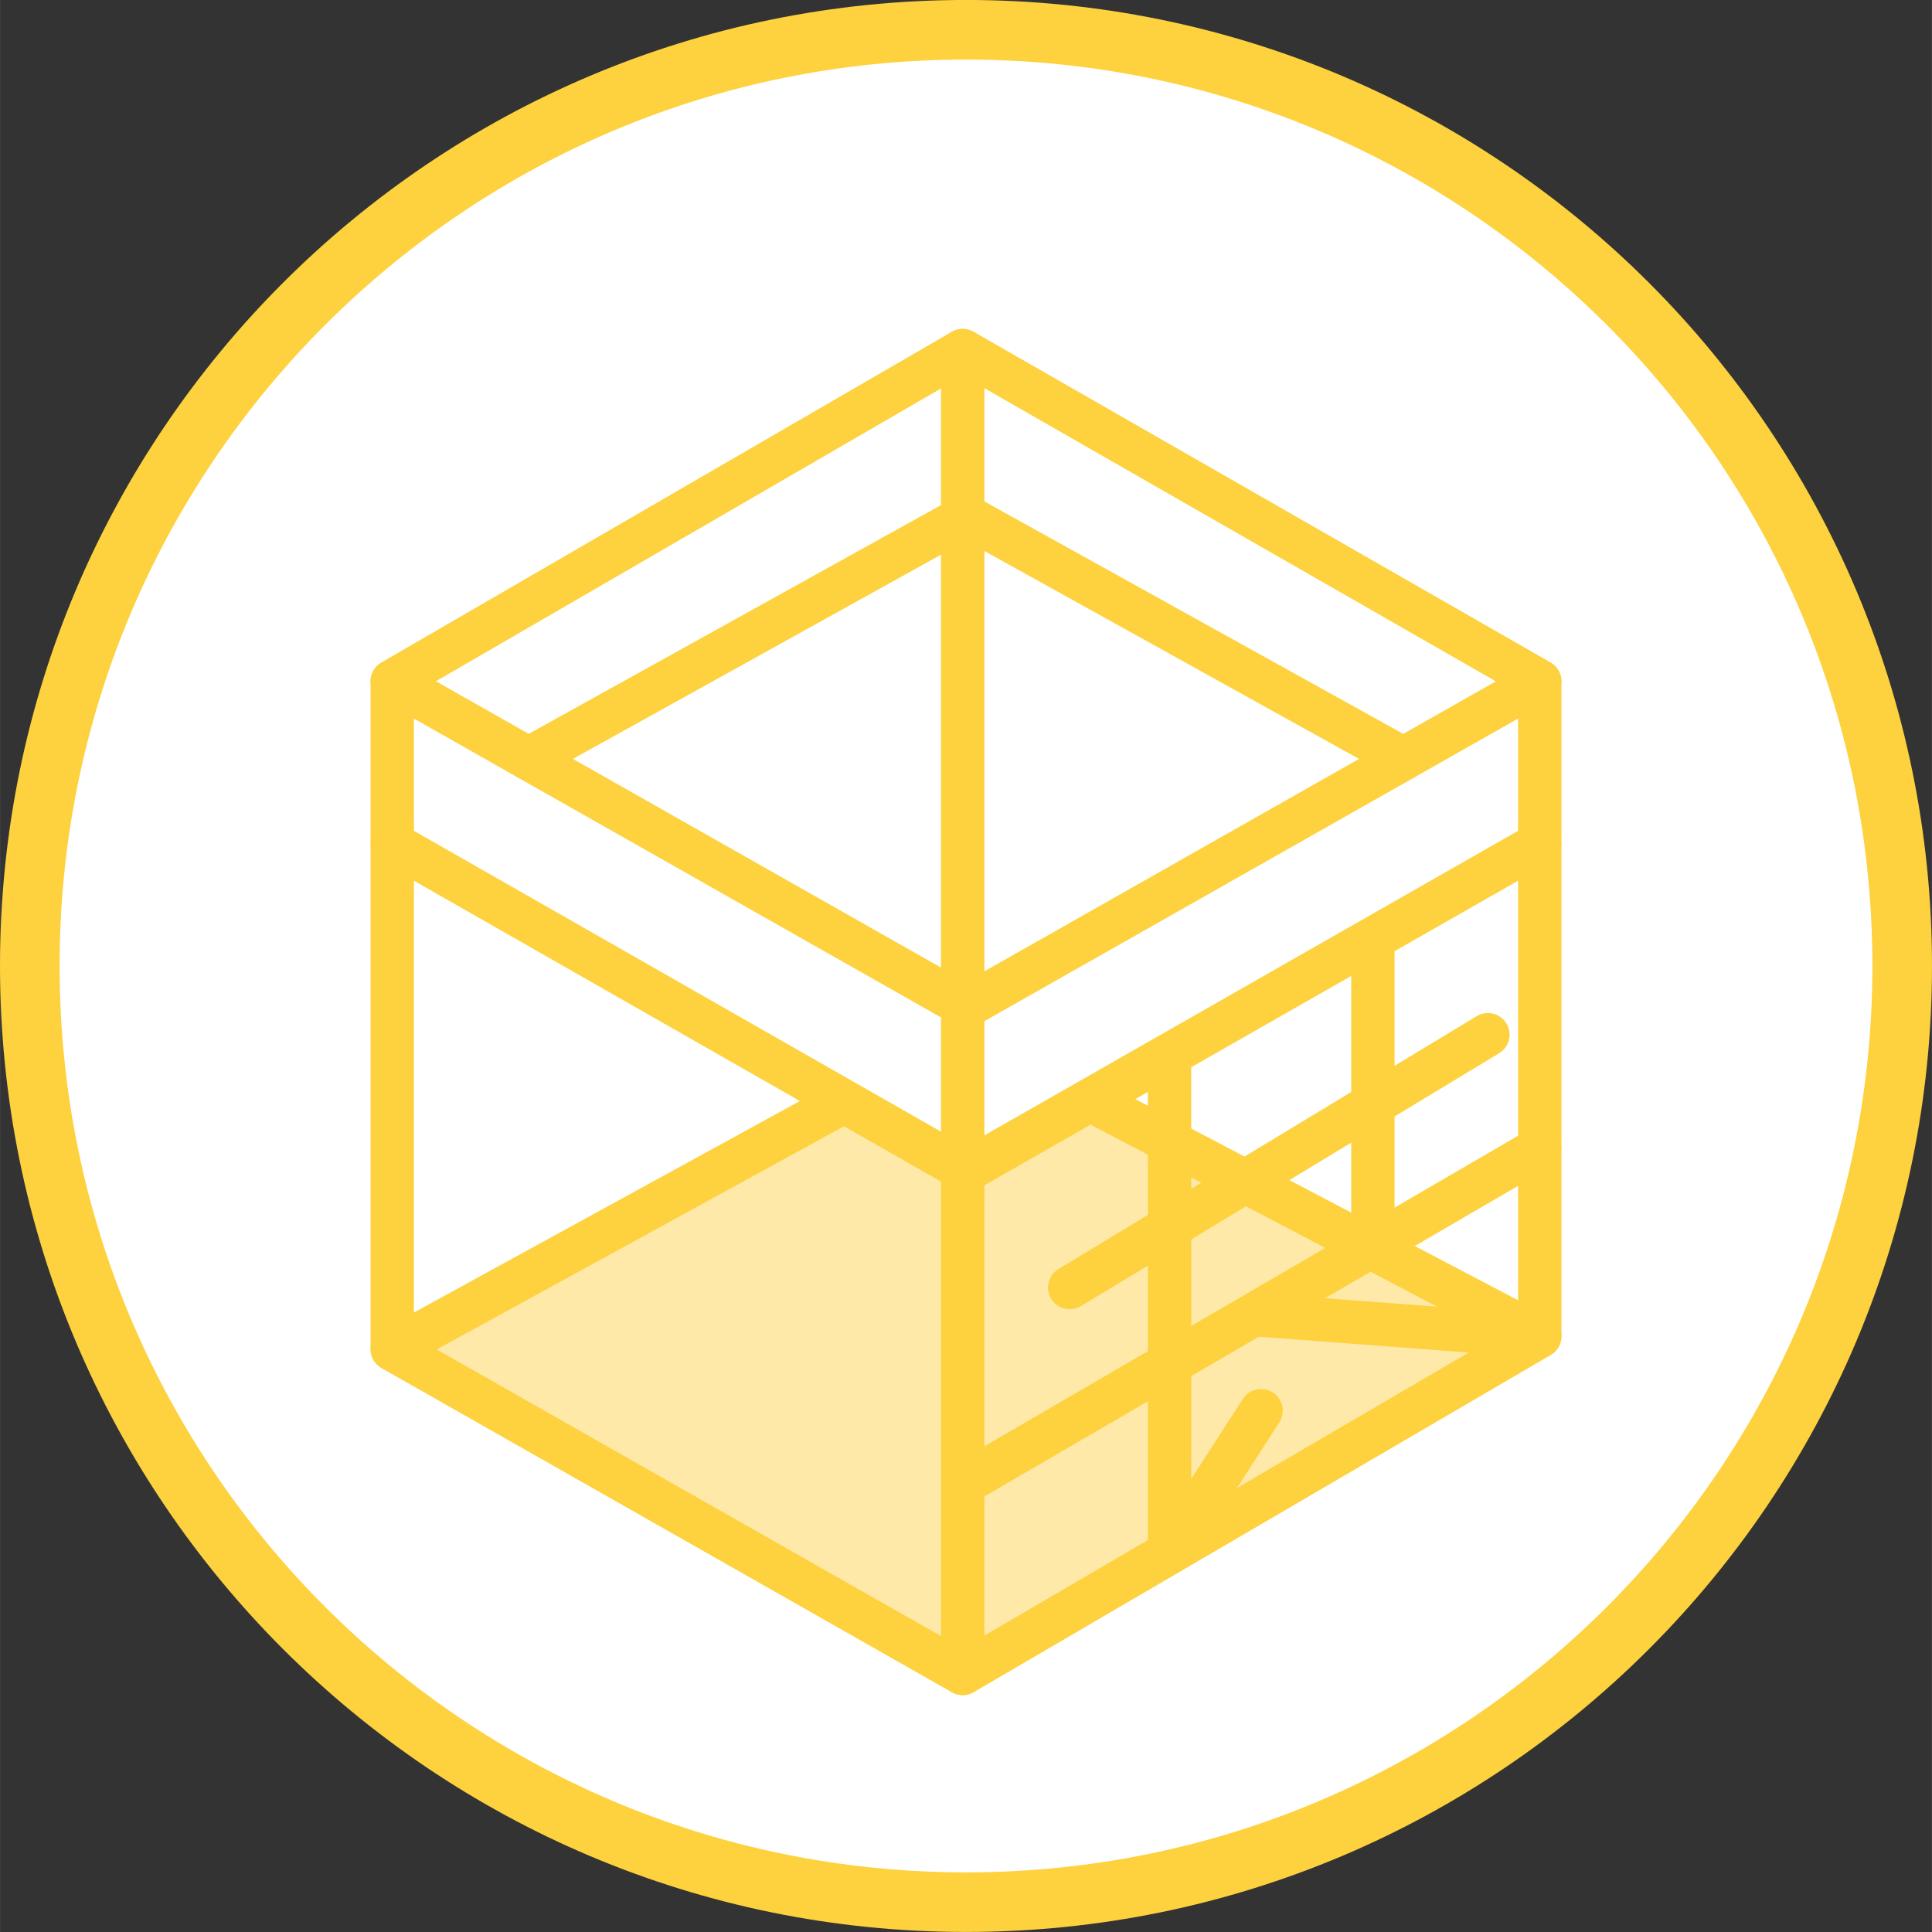 <?xml version="1.0" encoding="UTF-8"?>
<svg id="_イヤー_2" data-name="レイヤー 2" xmlns="http://www.w3.org/2000/svg" width="87.25mm" height="87.25mm" viewBox="0 0 247.32 247.33">
  <rect x="0" y="0" width="247.32" height="247.33" fill="#333333" stroke="none"/>
  <g id="_イヤー__" data-name="レイヤー １">
    <g>
      <path d="M243.51,123.65c0,66.19-53.66,119.86-119.85,119.86S3.81,189.84,3.81,123.65,57.47,3.81,123.66,3.81s119.85,53.65,119.85,119.84Z" fill="#fff" stroke="#fdd23e" stroke-miterlimit="10" stroke-width="7.63"/>
      <g>
        <polygon points="123.24 44.89 197.11 87.23 197.11 171.05 123.24 214.22 50.21 172.71 50.21 87.23 123.24 44.89" fill="none" stroke="#fdd23e" stroke-linecap="round" stroke-linejoin="round" stroke-width="5.55"/>
        <polyline points="67.66 97.13 123.66 66.06 179.65 97.13" fill="none" stroke="#fdd23e" stroke-linecap="round" stroke-linejoin="round" stroke-width="5.55"/>
        <polygon points="50.21 172.71 123.66 132.46 197.11 171.05 123.24 214.22 50.21 172.71" fill="#ffe9a9" stroke="#fdd23e" stroke-linecap="round" stroke-linejoin="round" stroke-width="5.55"/>
        <polyline points="149.72 135.01 149.72 198.75 161.43 180.6" fill="none" stroke="#fdd23e" stroke-linecap="round" stroke-linejoin="round" stroke-width="5.55"/>
        <line x1="175.75" y1="120.17" x2="175.75" y2="159.82" fill="none" stroke="#fdd23e" stroke-linecap="round" stroke-linejoin="round" stroke-width="5.55"/>
        <line x1="190.47" y1="132.46" x2="136.94" y2="164.83" fill="none" stroke="#fdd23e" stroke-linecap="round" stroke-linejoin="round" stroke-width="5.55"/>
        <line x1="197.11" y1="146.99" x2="123.66" y2="189.73" fill="none" stroke="#fdd23e" stroke-linecap="round" stroke-linejoin="round" stroke-width="5.55"/>
        <line x1="197.11" y1="171.05" x2="161.43" y2="168.36" fill="none" stroke="#fdd23e" stroke-linecap="round" stroke-linejoin="round" stroke-width="5.55"/>
        <polyline points="50.21 107.97 123.65 149.89 197.11 107.97" fill="#fff" stroke="#fdd23e" stroke-linecap="round" stroke-linejoin="round" stroke-width="5.55"/>
        <polygon points="197.11 87.23 123.24 44.89 50.21 87.23 123.66 128.87 197.11 87.23" fill="none" stroke="#fdd23e" stroke-linecap="round" stroke-linejoin="round" stroke-width="5.55"/>
        <line x1="123.24" y1="44.89" x2="123.24" y2="214.22" fill="none" stroke="#fdd23e" stroke-linecap="round" stroke-linejoin="round" stroke-width="5.55"/>
      </g>
    </g>
  </g>
</svg>